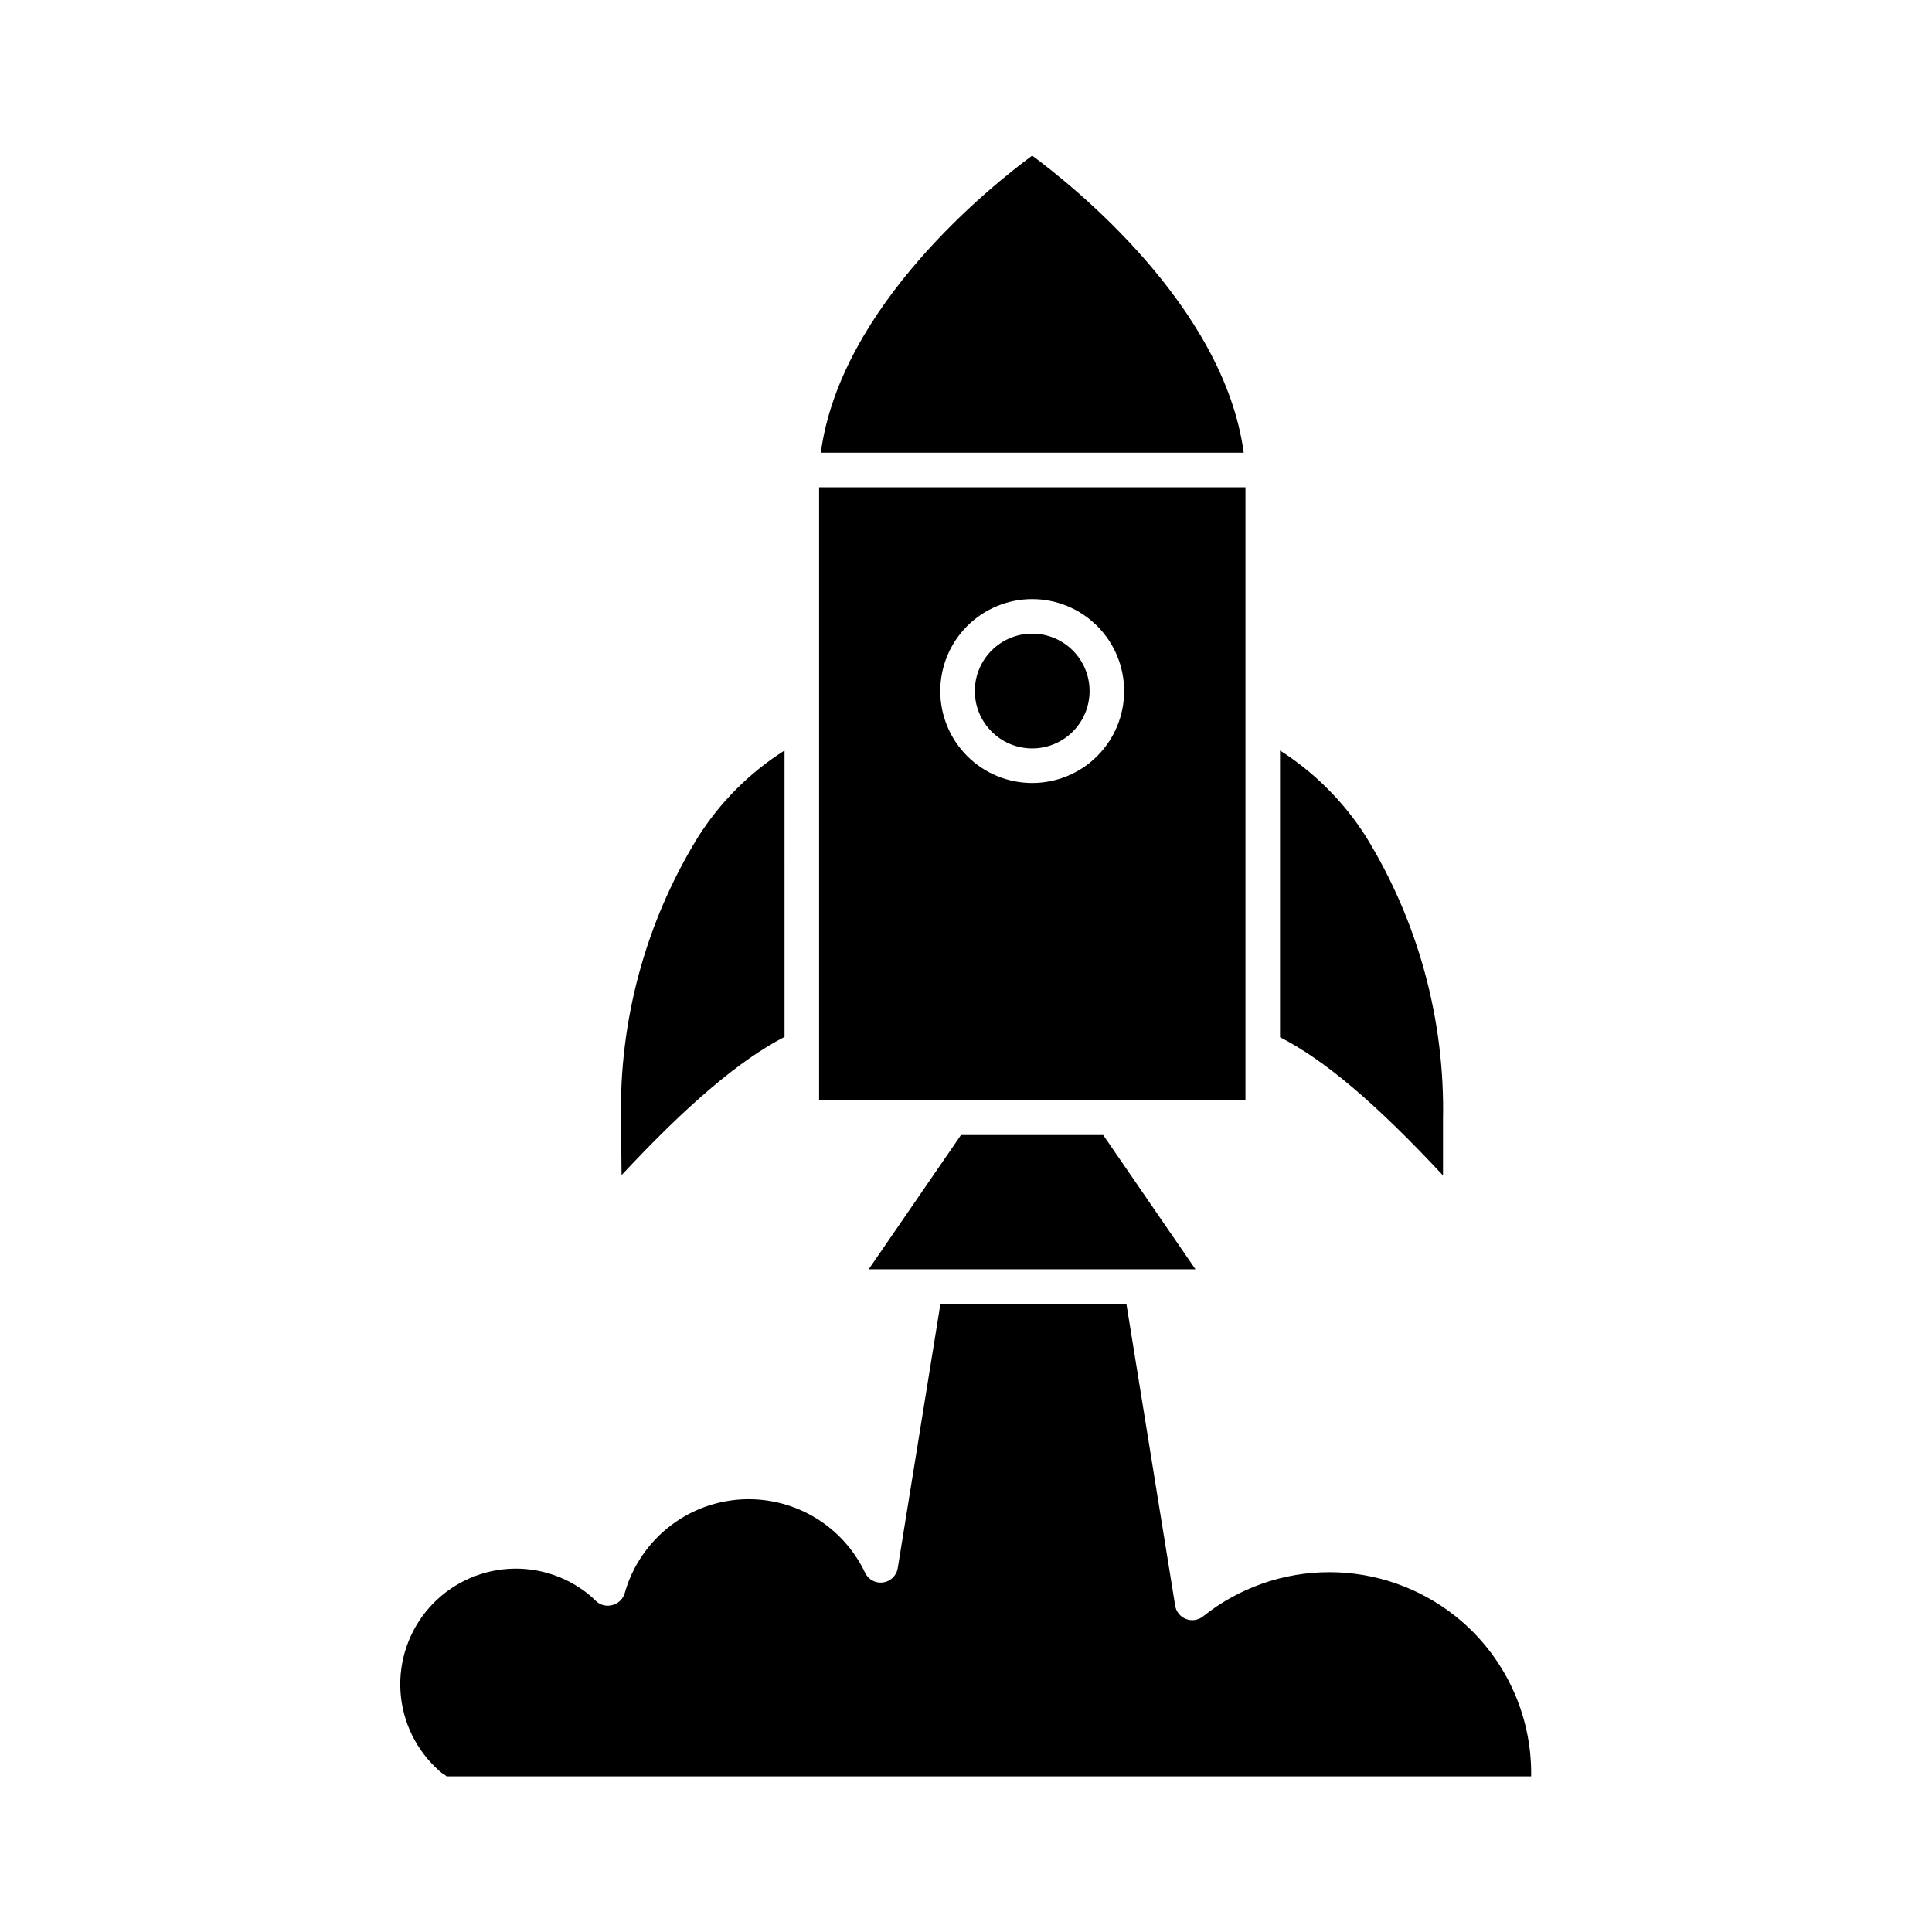 <?xml version="1.0" encoding="UTF-8"?>
<!-- Uploaded to: ICON Repo, www.svgrepo.com, Generator: ICON Repo Mixer Tools -->
<svg fill="#000000" width="800px" height="800px" version="1.1" viewBox="144 144 512 512" xmlns="http://www.w3.org/2000/svg">
 <g>
  <path d="m446.39 480.38h14.426l-24.457-35.586h-37.691l-24.461 35.586z"/>
  <path d="m483.22 342.89v75.98c11.816 6.047 25.465 17.586 43.191 36.641v-14.656c0.547-26.492-6.547-52.586-20.43-75.156-5.832-9.176-13.602-16.961-22.762-22.809z"/>
  <path d="m261.73 614.25 0.641 0.504h287.4c0.246-16.469-7.141-32.129-20.012-42.41-9.508-7.578-21.305-11.703-33.461-11.703-12.152 0-23.949 4.125-33.457 11.703-1.289 1.039-3.039 1.305-4.578 0.688-1.516-0.602-2.598-1.961-2.84-3.574l-12.918-79.922h-49.281l-11.312 70.031c-0.32 1.977-1.891 3.516-3.871 3.801-1.984 0.281-3.922-0.758-4.785-2.566-5.039-10.629-15.199-17.91-26.887-19.27-11.684-1.359-23.246 3.394-30.594 12.582-2.848 3.527-4.949 7.594-6.184 11.957-0.402 1.562-1.605 2.801-3.16 3.25-1.609 0.508-3.371 0.086-4.578-1.098l-0.367-0.367c-0.504-0.457-1.008-0.961-1.602-1.418v-0.004c-6.344-5.082-14.441-7.438-22.52-6.551-8.078 0.891-15.473 4.953-20.559 11.293-5.082 6.34-7.438 14.441-6.551 22.52 0.891 8.078 4.953 15.473 11.293 20.555z"/>
  <path d="m308.72 455.42c17.68-18.961 31.375-30.504 43.191-36.641l-0.004-75.891c-9.23 5.848-17.051 13.668-22.898 22.898-13.902 22.566-20.996 48.664-20.43 75.16z"/>
  <path d="m432.75 327.13c0 8.398-6.809 15.207-15.207 15.207-8.398 0-15.203-6.809-15.203-15.207 0-8.398 6.805-15.207 15.203-15.207 8.398 0 15.207 6.809 15.207 15.207"/>
  <path d="m361.07 335.38v100.26h112.99v-162.5h-112.99zm56.473-32.609v-0.004c6.465 0 12.66 2.57 17.23 7.137 4.57 4.57 7.137 10.77 7.137 17.23 0 6.461-2.566 12.66-7.137 17.23-4.57 4.57-10.766 7.137-17.23 7.137-6.461 0-12.66-2.566-17.227-7.137-4.57-4.57-7.137-10.77-7.137-17.23 0-6.461 2.566-12.66 7.137-17.23 4.566-4.566 10.766-7.137 17.227-7.137z"/>
  <path d="m473.6 263.97c-5.269-38.977-45.48-70.898-56.062-78.73-10.625 7.832-50.793 39.801-56.012 78.73z"/>
 </g>
</svg>